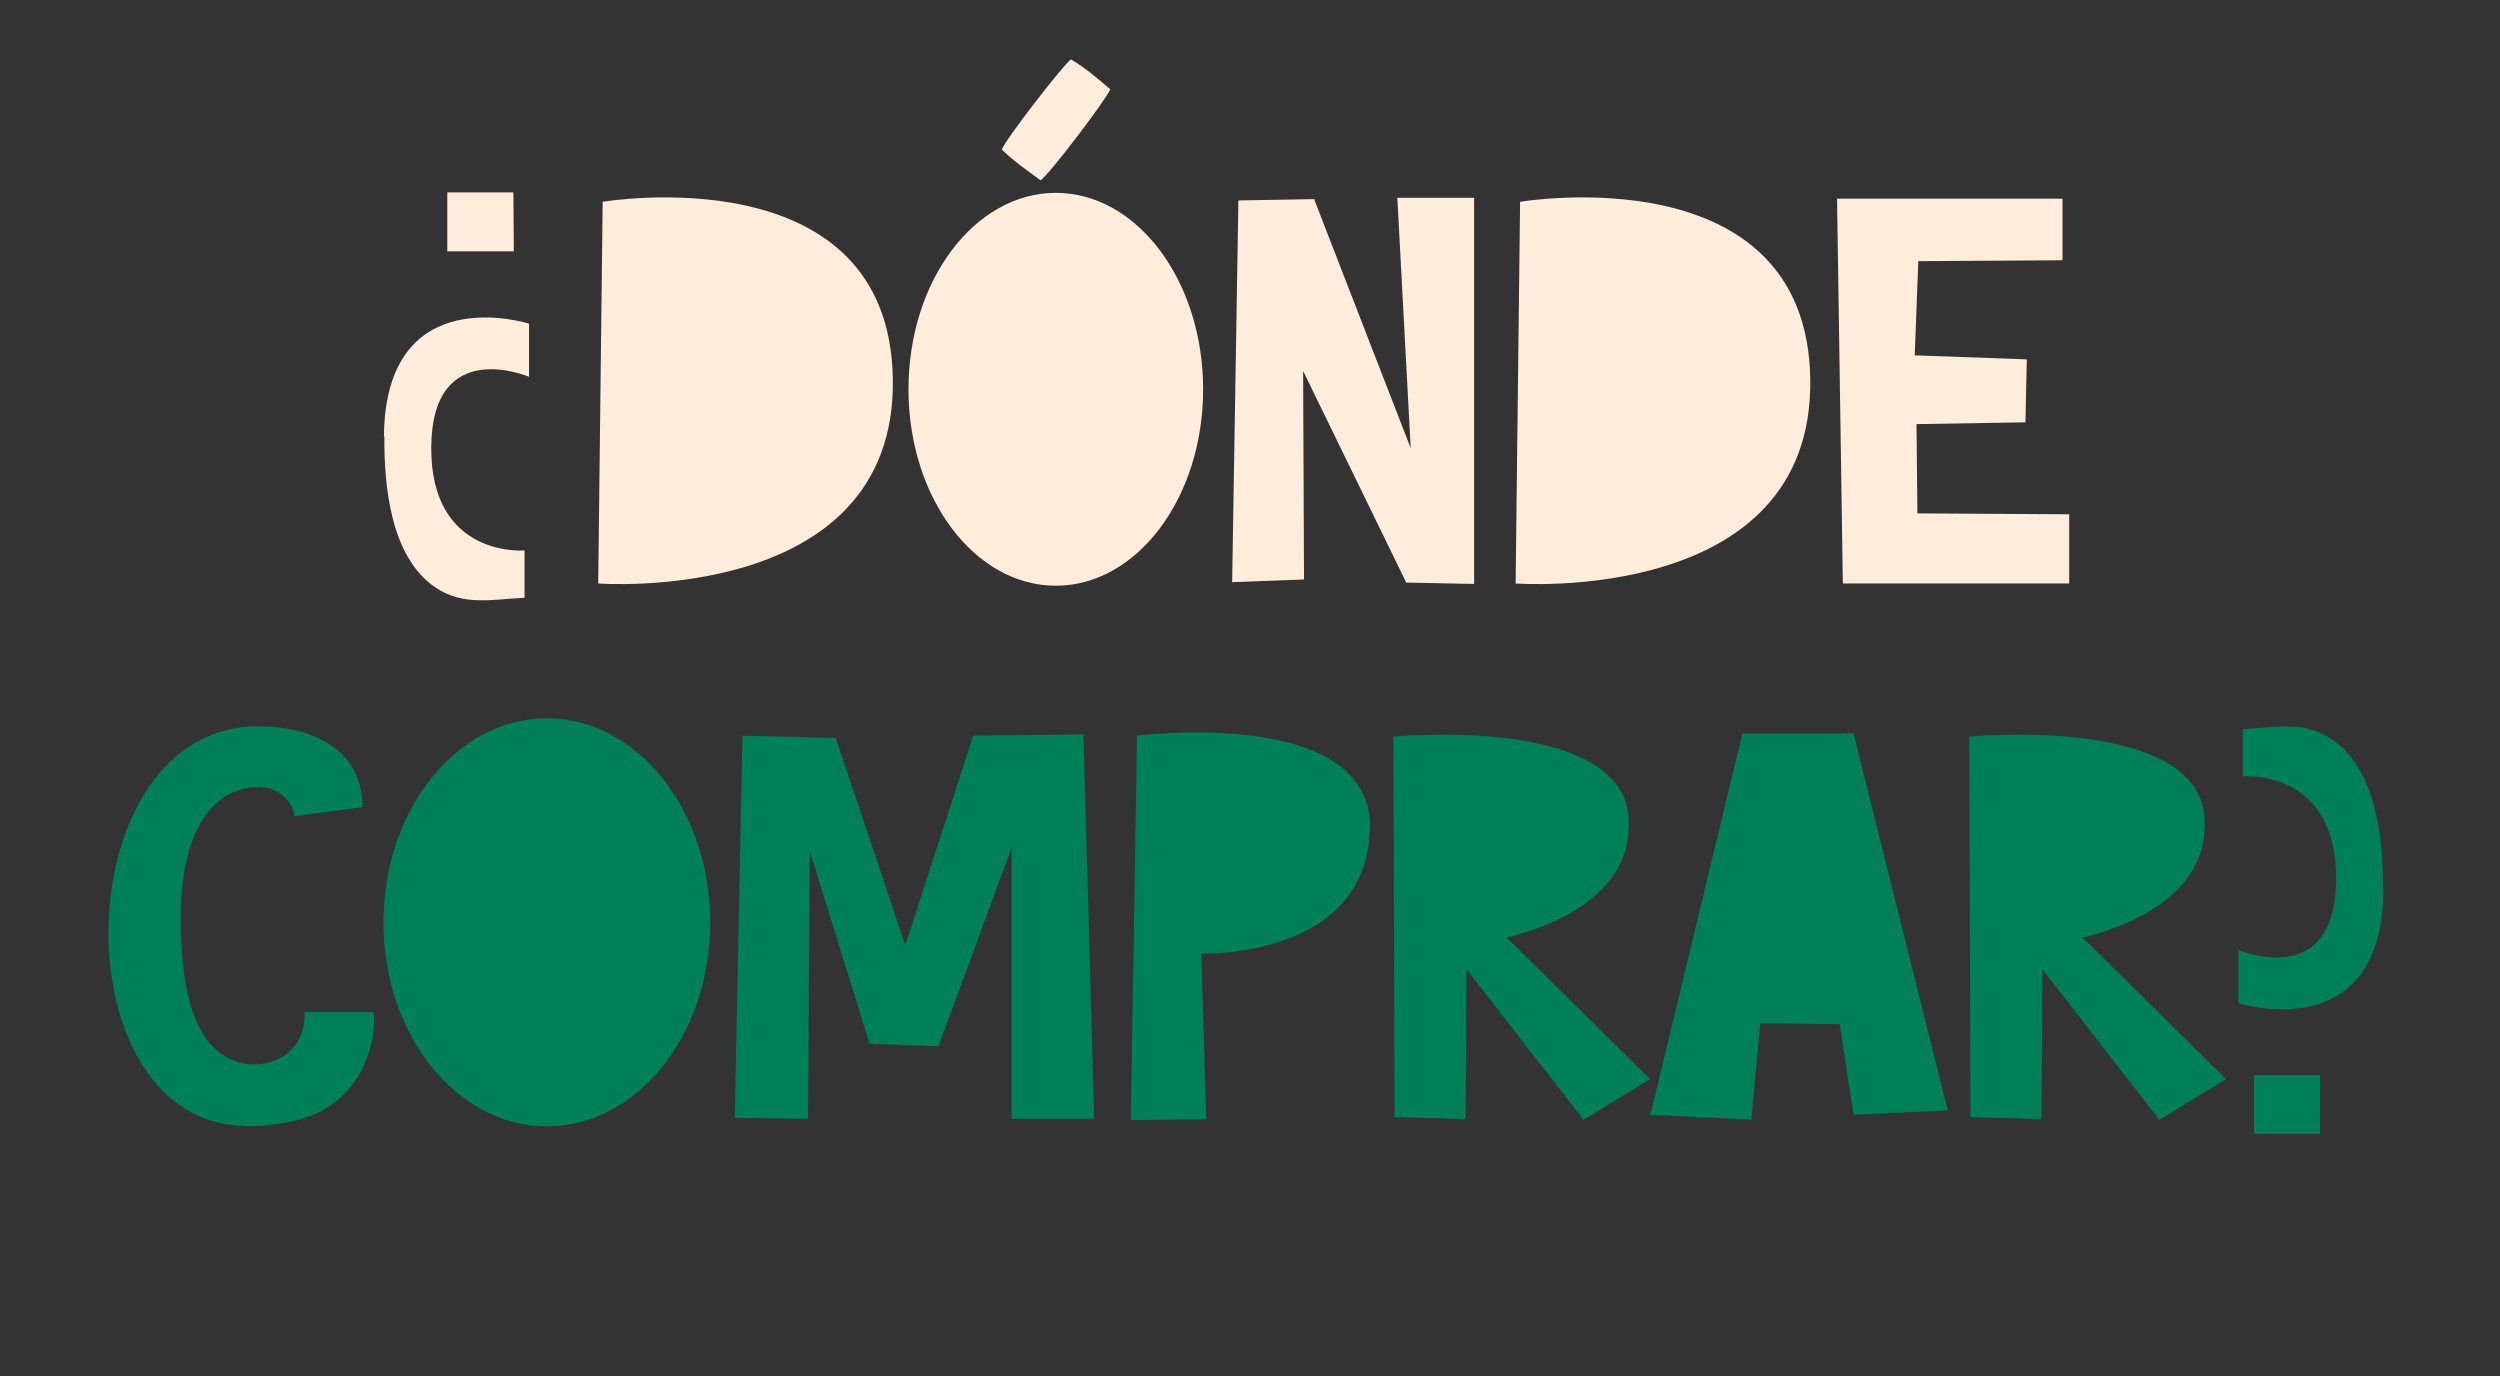 <?xml version="1.0" encoding="UTF-8"?>
<svg xmlns="http://www.w3.org/2000/svg" version="1.1" viewBox="0 0 560 308.3">
  <rect x="0" y="0" width="560" height="308.3" fill="#333333" stroke="none"/>
  <defs>
    <style>
      .cls-1 {
        fill: #ffecdb;
      }

      .cls-2 {
        fill: #008059;
      }
    </style>
  </defs>
  <!-- Generator: Adobe Illustrator 28.7.1, SVG Export Plug-In . SVG Version: 1.2.0 Build 142)  -->
  <g>
    <g id="Layer_1">
      <g>
        <path class="cls-1" d="M200,85c.7,50.7-66,45.7-66,45.7l1-85.5s64.3-10.9,65,39.8Z"/>
        <path class="cls-1" d="M269.5,87.2c0,24.3-14.8,44-33,44s-33-19.7-33-44,14.8-44,33-44,33,19.7,33,44ZM233.1,40.4c-3-2.2-6-4.3-8.7-6.9.9-2.4,13.7-18.9,15.5-20.2,3.2,1.9,6,4.3,8.8,6.7-.9,2.3-13.6,19-15.6,20.4Z"/>
        <path class="cls-1" d="M294.4,44.7l21.6,55.7-3-56.1h17.2v86.5l-15.2-.3-23.1-47.4.2,46.7-16.1.6,1.4-85.5,17.1-.3Z"/>
        <path class="cls-1" d="M405.5,85c.7,50.7-66,45.7-66,45.7l1-85.5s64.3-10.9,65,39.8Z"/>
        <path class="cls-1" d="M463.5,115.3v15.4h-50.7c0,.1-1.3-86.2-1.3-86.2h50.5c0-.1,0,13.8,0,13.8l-32.3.2-.8,21.1,25.1.9-.3,14.1-24.4.4.2,20,34.1.2Z"/>
        <path class="cls-2" d="M83.7,226.8c.7,6.1-2.3,22-20,24.7-3,.5-6.2.9-9.5.7-41.4-1.6-39.5-89.8,3.8-89.5,10.8,0,23.2,4.4,23.2,18.1-5.1.7-10.2,1.4-15.3,2-.1-2.6-2.3-5.1-5.4-6.2-3.1-1-20.9-1.9-20,31.8.4,13.6,2.9,26.4,12.8,29.5,4.2,1.3,9,.1,11.7-2.5,2.5-2.4,3.4-5.6,3.2-8.7h15.4Z"/>
        <path class="cls-2" d="M159.1,206.6c0,25.3-16.4,45.7-36.6,45.7s-36.6-20.5-36.6-45.7,16.4-45.7,36.6-45.7,36.6,20.5,36.6,45.7Z"/>
        <path class="cls-2" d="M187.2,165.3l15.6,46.4,15.2-46.9,24.7-.3,2.4,86.1h-18.5v-60.7c0,0-16.4,44.5-16.4,44.5l-15.4-.6-13.4-43.1-.4,59.9-16.4-.2,1.7-85.6,20.9.5Z"/>
        <path class="cls-2" d="M306.8,186.4c-1.2,28.4-37.7,27.2-37.7,27.2l1.1,37.1-16.9.2,1.4-86.1s53.4-6.9,52.2,21.5Z"/>
        <path class="cls-2" d="M354.6,250.7l-26.1-33.6-.2,33.6-15.9-.5-.3-85.2s50.9-4.9,52.7,18c1.4,18.2-18.9,25-27.3,27l32.1,31.7-15,9.2Z"/>
        <path class="cls-2" d="M415.2,164.3l21.1,84.4-21.1,1-3.1-20.3-17.8-.2-2,21.6-22.6-1.1,20.6-85.4h24.8Z"/>
        <path class="cls-2" d="M483.6,250.7l-26.1-33.6-.2,33.6-15.9-.5-.3-85.2s50.9-4.9,52.7,18c1.4,18.2-18.9,25-27.3,27l32.1,31.7-15,9.2Z"/>
        <path class="cls-2" d="M533.9,199.4c-.3,35.6-32.5,25.3-32.5,25.3v-11.9s21.7,9.3,21.9-15.7c.2-25-20.9-23.2-20.9-23.2v-10.6c6.9-.3,13.8-2,20.1,2.4,9.7,6.7,11.4,22,11.3,33.8ZM504.8,240.8h14.9v13.2h-14.8v-13.2Z"/>
        <path class="cls-1" d="M86,97.8c.3-35.6,32.5-25.3,32.5-25.3v11.9s-21.7-9.3-21.9,15.7c-.2,25,20.9,23.2,20.9,23.2v10.6c-6.9.3-13.8,2-20.1-2.4-9.7-6.7-11.4-22-11.3-33.8ZM115.1,56.3h-14.9v-13.2h14.8s.1,13.2.1,13.2Z"/>
      </g>
    </g>
  </g>
</svg>